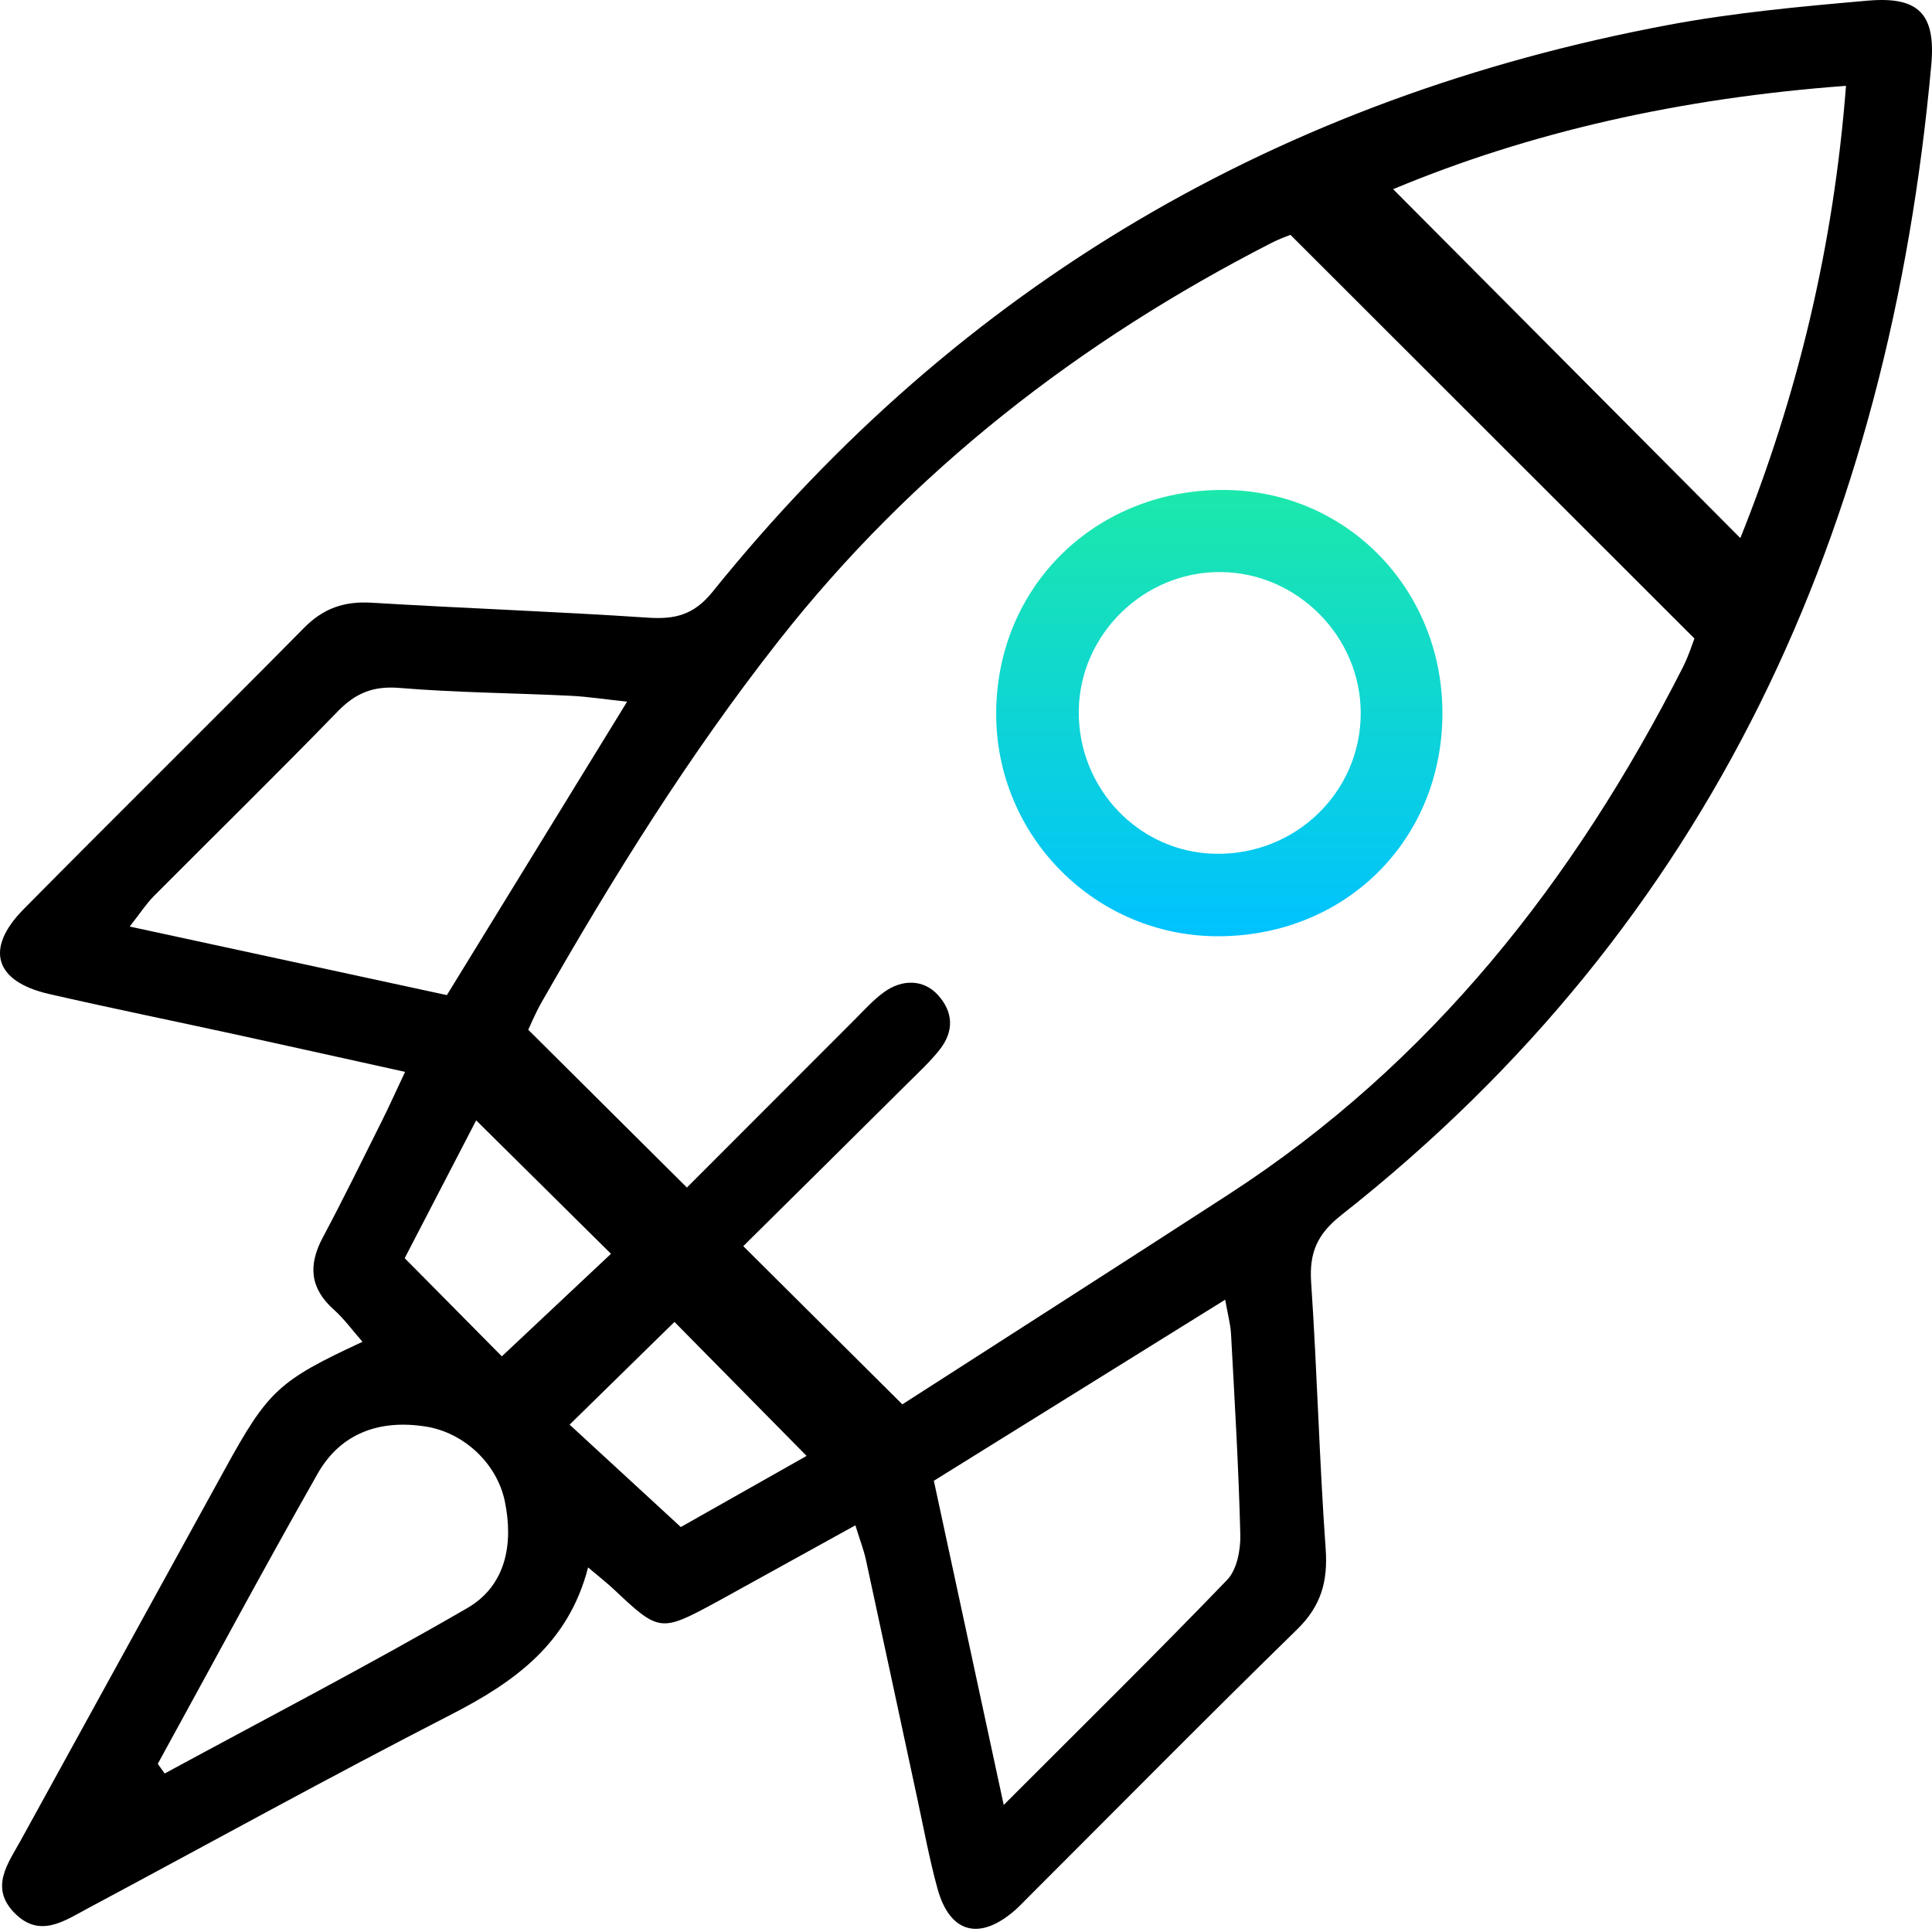 <svg xmlns="http://www.w3.org/2000/svg" width="255" height="255" viewBox="0 0 255 255" fill="none"><path d="M53.468 141.474C45.648 139.746 38.379 138.125 31.104 136.537C22.898 134.75 14.66 133.069 6.474 131.195C-0.715 129.548 -2.044 125.222 3.125 119.994C15.41 107.562 27.868 95.291 40.146 82.853C42.704 80.262 45.482 79.332 49.056 79.551C61.202 80.288 73.374 80.713 85.512 81.524C89.1 81.763 91.578 81.172 94.043 78.122C126.759 37.52 169.062 12.877 220.182 3.296C228.852 1.669 237.702 0.858 246.506 0.087C253.216 -0.497 255.522 1.802 254.904 8.592C249.343 69.625 226.128 121.701 177.022 160.39C173.799 162.928 172.796 165.399 173.055 169.279C173.846 180.973 174.131 192.707 174.969 204.4C175.281 208.719 174.371 211.975 171.188 215.077C159.156 226.824 147.342 238.797 135.443 250.683C134.971 251.155 134.519 251.64 134.021 252.078C129.31 256.218 125.357 255.188 123.729 249.248C122.679 245.414 121.955 241.494 121.118 237.601C118.833 227.01 116.58 216.419 114.281 205.835C114.002 204.566 113.524 203.337 112.899 201.324C107.624 204.241 102.687 206.965 97.757 209.689C96.595 210.333 95.439 210.978 94.269 211.609C87.233 215.416 86.948 215.37 81.121 209.868C80.171 208.971 79.141 208.167 77.619 206.878C75.041 216.931 67.912 222 59.554 226.293C43.422 234.571 27.549 243.348 11.557 251.899C8.454 253.56 5.225 255.852 1.923 252.497C-1.399 249.115 1.052 245.972 2.747 242.89C11.696 226.611 20.659 210.34 29.602 194.062C35.369 183.558 36.711 182.269 47.847 177.1C46.531 175.605 45.428 174.07 44.047 172.841C40.884 170.017 40.671 166.954 42.605 163.333C45.309 158.264 47.834 153.094 50.405 147.952C51.368 146.025 52.245 144.065 53.468 141.474ZM119.098 185.358C133.157 176.316 147.688 167.027 162.152 157.652C188.915 140.311 207.817 116.18 222.109 88.095C222.879 86.58 223.384 84.933 223.643 84.275C205.585 66.223 188.077 48.736 170.324 30.996C169.886 31.182 168.843 31.534 167.873 32.032C142.519 45.015 120.454 62.084 102.787 84.561C91 99.556 80.948 115.701 71.507 132.245C70.663 133.727 70.005 135.321 69.719 135.913C76.935 143.088 83.645 149.759 90.662 156.742C97.744 149.646 105.232 142.145 112.74 134.644C113.989 133.395 115.185 132.053 116.6 131.009C119.125 129.142 121.955 129.302 123.789 131.322C125.862 133.614 125.915 136.139 124.028 138.537C122.799 140.092 121.331 141.461 119.915 142.863C112.554 150.178 105.179 157.473 98.103 164.476C105.073 171.399 111.624 177.917 119.098 185.358ZM243.649 11.329C221.823 12.944 201.937 17.422 183.878 24.97C199.186 40.357 214.342 55.586 229.703 71.02C237.144 52.476 241.988 32.836 243.649 11.329ZM132.479 238.232C143.063 227.635 152.644 218.207 161.966 208.526C163.255 207.191 163.753 204.573 163.707 202.566C163.487 193.75 162.963 184.94 162.484 176.13C162.411 174.754 162.032 173.399 161.707 171.545C148.585 179.704 136.101 187.464 123.257 195.444C126.261 209.39 129.217 223.09 132.479 238.232ZM82.768 92.613C79.891 92.308 77.566 91.942 75.227 91.829C67.733 91.47 60.218 91.417 52.743 90.799C49.295 90.514 46.957 91.45 44.591 93.882C36.599 102.114 28.4 110.14 20.307 118.273C19.317 119.269 18.54 120.485 17.118 122.292C31.615 125.428 45.302 128.385 58.982 131.342C66.955 118.379 74.643 105.848 82.768 92.613ZM20.825 232.804C21.131 233.229 21.436 233.654 21.735 234.079C35.07 226.844 48.551 219.848 61.673 212.247C66.769 209.297 67.799 203.802 66.63 198.155C65.593 193.152 61.221 189.066 56.172 188.282C50.133 187.338 44.983 189.125 41.927 194.501C34.725 207.171 27.841 220.027 20.825 232.804ZM62.849 147.872C59.84 153.679 56.624 159.871 53.415 166.064C58.085 170.788 62.53 175.272 66.238 179.02C71.36 174.203 76.27 169.592 80.642 165.486C74.849 159.758 68.949 153.918 62.849 147.872ZM89.858 201.55C95.173 198.547 101.212 195.125 106.461 192.162C100.468 186.089 94.701 180.242 89.02 174.475C84.788 178.628 80.104 183.212 75.181 188.036C79.832 192.315 84.343 196.467 89.858 201.55Z" fill="black"></path><path d="M190.383 94.141C190.376 110.791 177.712 123.461 160.956 123.574C144.685 123.687 131.416 110.419 131.483 94.101C131.549 77.325 144.685 64.522 161.68 64.668C177.772 64.814 190.389 77.77 190.383 94.141ZM161.149 75.504C151.01 75.411 142.519 83.69 142.386 93.782C142.253 104.067 150.332 112.525 160.451 112.691C171.009 112.864 179.599 104.539 179.599 94.128C179.599 84.029 171.248 75.597 161.149 75.504Z" fill="url(#paint0_linear_803_4926)"></path><defs><linearGradient id="paint0_linear_803_4926" x1="160.933" y1="64.666" x2="160.933" y2="123.575" gradientUnits="userSpaceOnUse"><stop stop-color="#1CE8AB"></stop><stop offset="1" stop-color="#00C2FF"></stop></linearGradient></defs></svg>